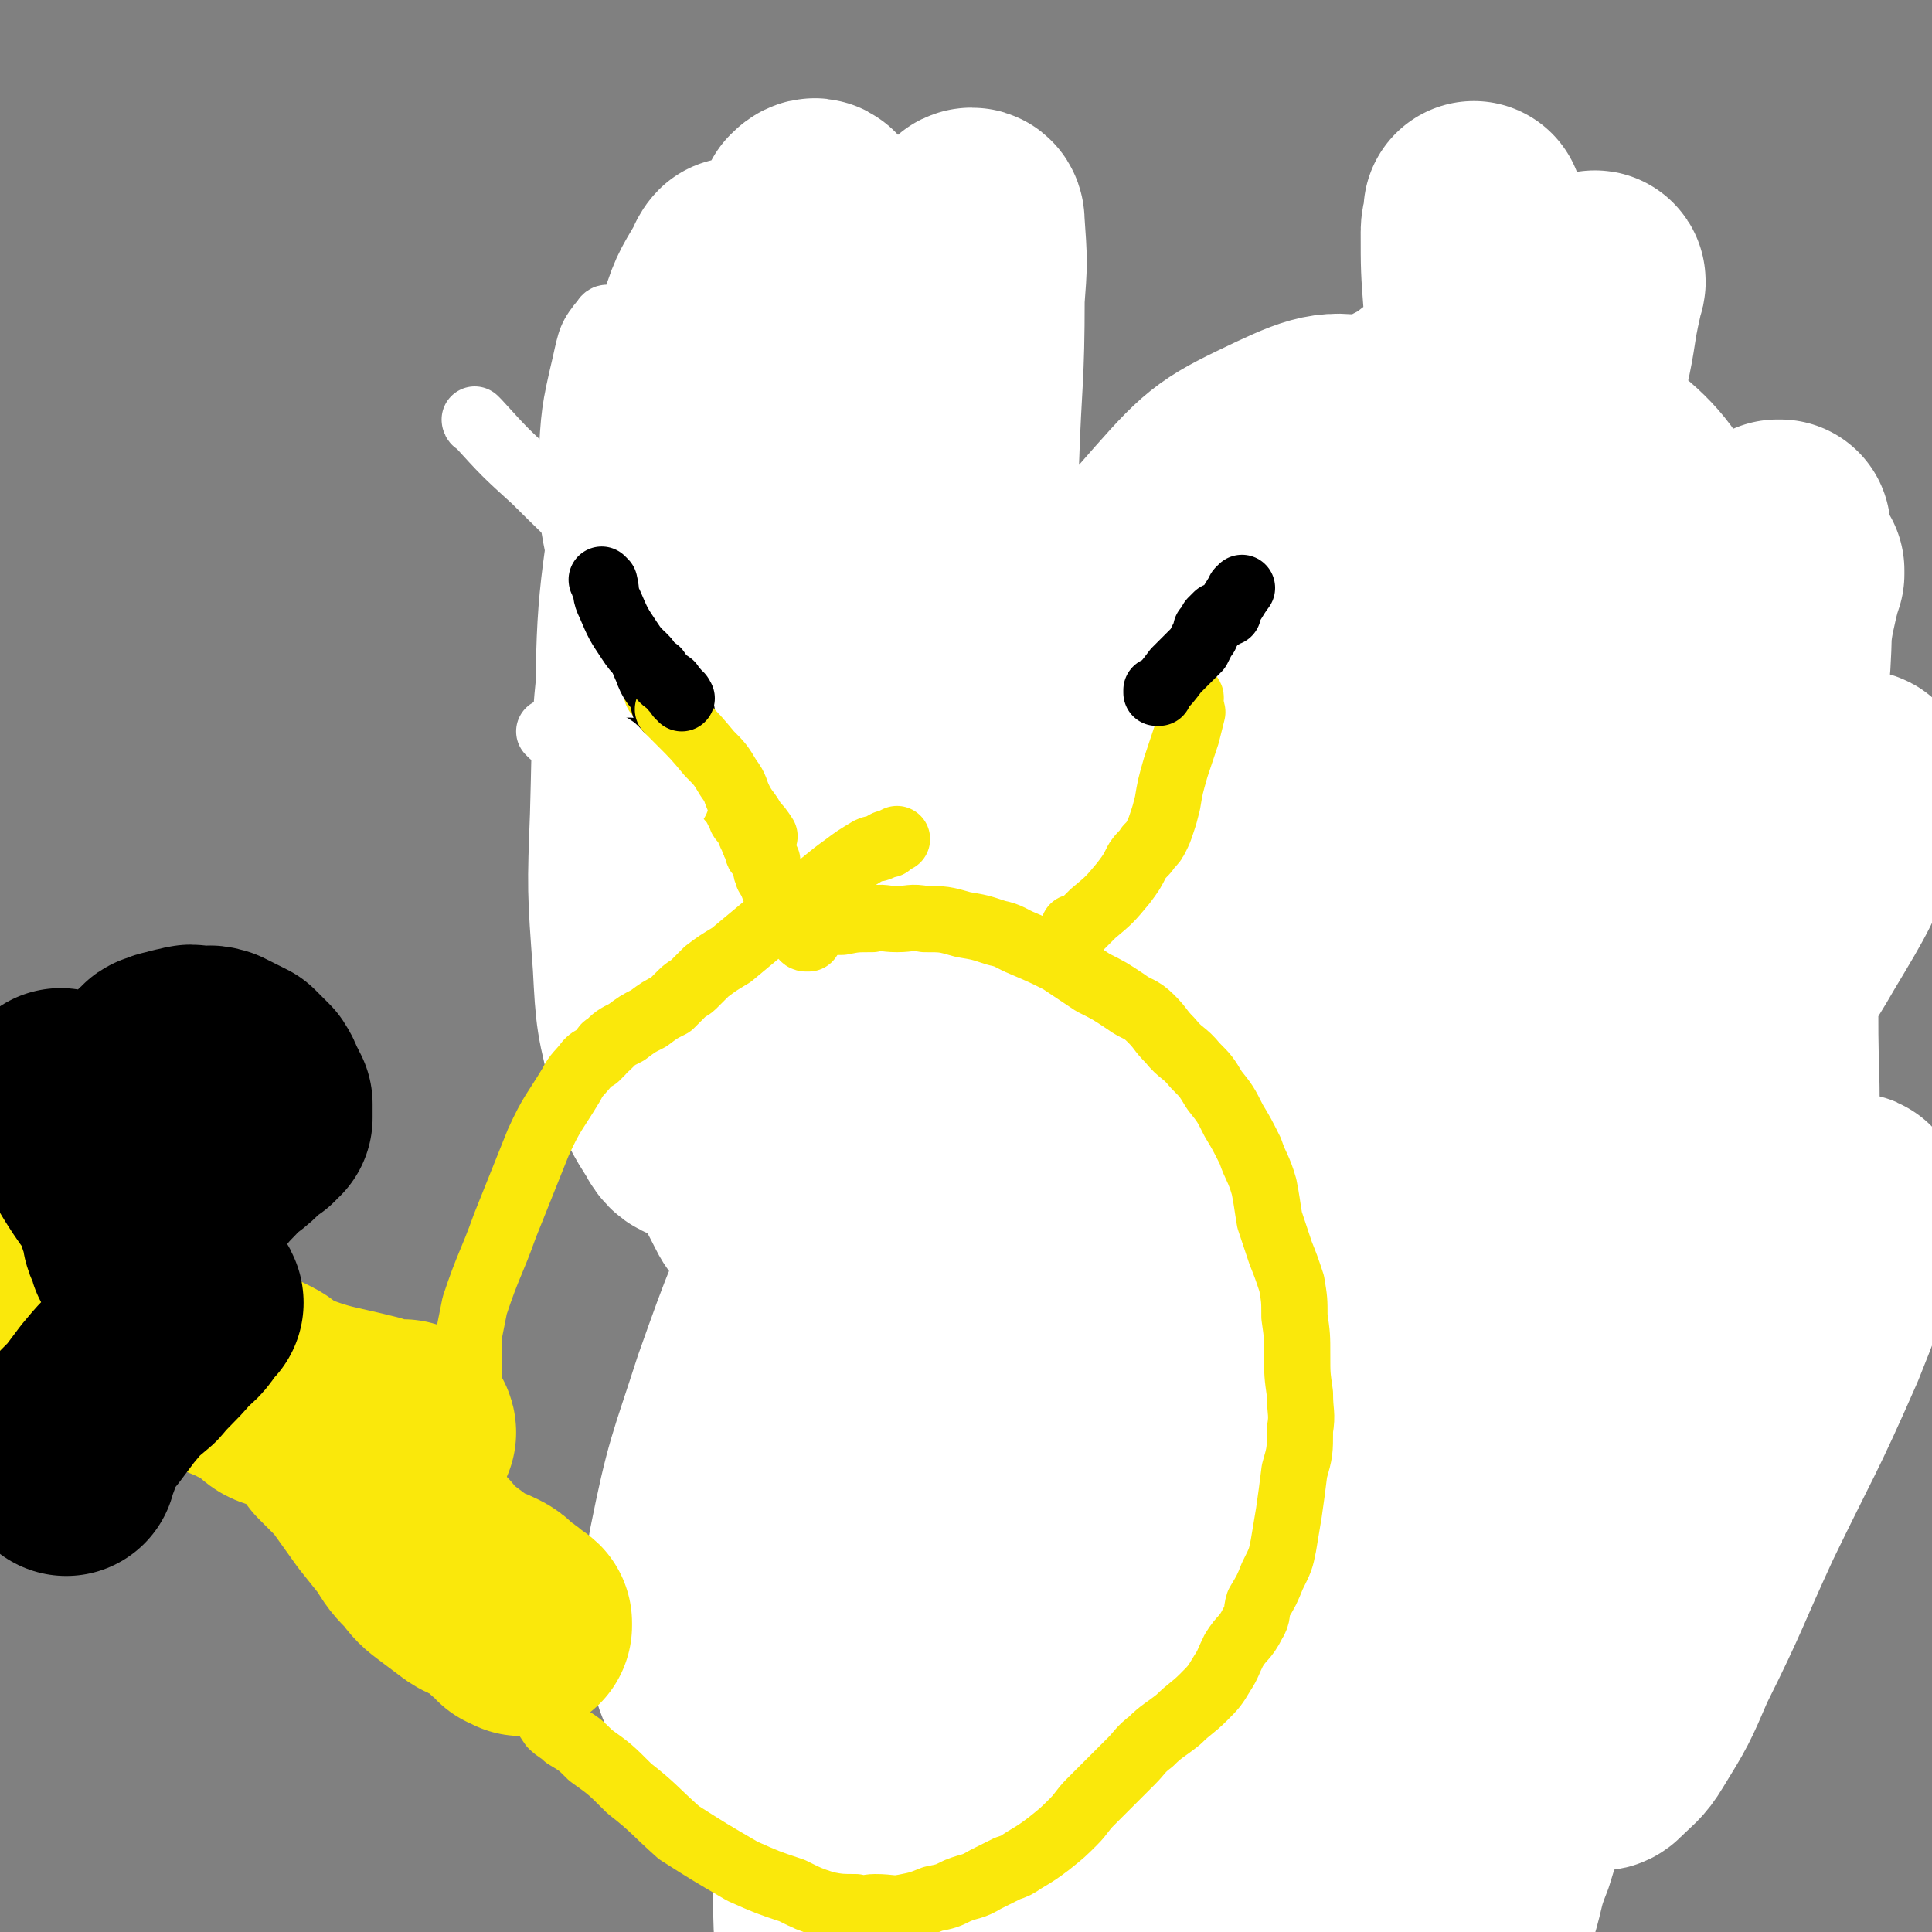 <svg viewBox='0 0 700 700' version='1.1' xmlns='http://www.w3.org/2000/svg' xmlns:xlink='http://www.w3.org/1999/xlink'><rect x="0" y="0" width="700" height="700" fill="#808080" stroke="none"/><g fill='none' stroke='#FAE80B' stroke-width='80' stroke-linecap='round' stroke-linejoin='round'><path d='M302,372c0,0 -1,-1 -1,-1 0,0 0,0 1,1 0,0 0,0 0,0 0,0 -1,-1 -1,-1 0,0 0,0 1,1 0,0 0,0 0,0 1,11 1,12 3,23 4,20 4,21 10,41 4,14 4,15 9,29 4,9 5,9 11,18 5,8 5,8 12,14 6,6 6,5 13,9 3,2 4,2 7,3 4,1 4,0 8,1 3,0 4,1 6,0 3,-3 4,-4 6,-8 6,-15 5,-16 10,-32 11,-31 11,-31 23,-62 13,-35 13,-34 27,-69 7,-20 7,-20 14,-40 4,-12 4,-12 7,-25 1,-4 4,-6 3,-9 -2,-2 -6,-2 -10,1 -19,11 -21,11 -35,27 -23,25 -24,25 -40,55 -17,31 -16,32 -26,65 -9,31 -10,31 -13,63 -3,29 -3,30 1,59 2,16 2,17 9,30 7,13 9,12 19,22 8,7 8,8 18,12 5,2 6,2 12,1 7,-2 7,-2 13,-6 9,-5 9,-6 17,-13 9,-9 9,-9 16,-19 13,-18 13,-18 23,-36 12,-20 12,-21 21,-42 12,-25 13,-24 22,-50 9,-25 9,-25 14,-51 3,-16 3,-17 2,-32 0,-6 0,-11 -5,-11 -12,-1 -16,0 -28,8 -20,12 -21,14 -37,32 -18,20 -19,20 -31,44 -12,21 -11,22 -17,45 -4,15 -3,16 -4,31 0,11 -1,11 2,21 2,8 3,8 7,16 4,7 3,8 9,12 6,5 7,5 14,7 4,2 4,1 8,2 2,0 2,0 4,1 1,0 1,0 2,0 0,0 0,0 0,0 1,0 1,0 1,0 1,-2 1,-2 1,-4 1,-9 2,-9 0,-19 -2,-15 -2,-15 -6,-30 -3,-12 -3,-12 -7,-23 -4,-9 -5,-9 -10,-18 -5,-6 -5,-7 -10,-11 -4,-3 -5,-3 -9,-3 -4,0 -5,-1 -9,2 -6,5 -6,6 -10,14 -2,4 -1,5 -3,10 0,0 0,0 0,0 '/><path d='M538,430c0,0 -1,-1 -1,-1 0,0 0,0 0,1 0,0 0,0 0,0 1,0 0,-1 0,-1 0,0 0,0 0,1 0,0 0,0 0,0 -18,30 -19,30 -35,61 -17,30 -17,30 -31,62 -9,20 -9,20 -15,42 -4,14 -4,14 -5,29 -1,8 0,8 2,17 0,5 0,5 2,9 1,4 1,4 4,6 4,3 4,4 9,5 4,1 4,1 9,0 5,0 5,0 10,-2 5,-2 5,-2 10,-5 '/><path d='M490,501c0,0 -1,-1 -1,-1 0,0 0,0 0,1 0,0 0,0 0,0 '/><path d='M560,339c0,0 -1,-1 -1,-1 0,0 0,0 0,1 0,0 0,0 0,0 1,0 0,-1 0,-1 -13,15 -14,15 -27,31 -32,39 -37,37 -63,79 -14,23 -11,25 -18,51 -7,25 -7,26 -11,52 -3,16 -3,17 -2,33 1,7 2,7 6,14 2,3 2,5 6,6 6,2 8,2 13,-1 11,-7 12,-9 21,-20 17,-23 18,-23 32,-48 18,-31 20,-31 33,-65 12,-32 11,-33 18,-67 7,-32 9,-33 10,-65 1,-27 4,-30 -5,-53 -6,-16 -10,-21 -27,-26 -23,-6 -27,-4 -53,3 -28,7 -30,8 -54,25 -22,15 -23,17 -37,40 -15,25 -15,27 -22,56 -7,27 -7,28 -6,57 0,22 -1,23 7,44 6,17 9,17 21,31 9,10 11,9 22,17 4,3 4,3 9,5 2,1 2,1 4,0 5,-4 6,-4 9,-9 7,-17 7,-18 10,-36 7,-37 4,-38 9,-75 8,-52 8,-52 19,-103 10,-45 13,-45 23,-89 6,-24 6,-24 9,-48 1,-11 3,-15 -1,-22 -2,-4 -6,-3 -11,-1 -17,9 -19,10 -33,24 -23,23 -23,23 -41,50 -23,37 -26,38 -41,79 -13,35 -13,37 -15,75 -3,59 -3,62 5,120 1,13 5,13 15,22 11,11 13,10 26,18 7,4 8,4 15,7 3,1 4,2 6,1 3,-2 3,-3 4,-7 5,-12 6,-12 9,-25 6,-27 5,-27 10,-54 7,-40 6,-41 14,-80 9,-40 10,-40 20,-79 6,-24 7,-24 13,-47 3,-11 5,-12 6,-22 0,-2 -1,-4 -3,-3 -10,6 -12,7 -21,18 -25,28 -27,27 -46,59 -21,37 -20,38 -34,79 -12,38 -15,38 -18,78 -3,57 -1,59 7,115 2,15 5,14 13,27 5,8 6,8 12,15 2,2 2,2 5,4 1,1 1,3 2,2 4,-9 4,-11 6,-22 7,-37 5,-37 13,-74 10,-47 8,-47 22,-93 15,-47 14,-48 35,-93 17,-34 21,-33 42,-65 13,-20 14,-20 28,-40 4,-6 4,-6 9,-13 1,-1 1,-1 2,-1 0,0 0,0 0,0 0,0 0,0 0,0 '/></g>
<g fill='none' stroke='#FFFFFF' stroke-width='80' stroke-linecap='round' stroke-linejoin='round'><path d='M557,341c0,0 -1,-1 -1,-1 0,0 0,0 0,1 0,0 0,0 0,0 1,0 0,-1 0,-1 0,0 0,0 0,1 -3,8 -4,8 -8,17 -17,39 -18,39 -33,79 -15,37 -15,37 -27,75 -11,41 -9,42 -19,83 -2,7 -2,7 -3,13 0,2 0,5 0,4 1,-1 1,-3 1,-7 5,-19 4,-19 10,-37 16,-48 16,-48 33,-95 18,-47 21,-46 38,-93 30,-82 48,-84 56,-164 3,-31 -12,-46 -35,-59 -15,-8 -24,4 -42,17 -24,18 -23,20 -42,45 -31,41 -32,41 -56,86 -25,49 -27,50 -42,102 -11,41 -8,42 -9,85 0,37 -1,38 7,74 4,17 6,19 17,31 4,5 8,5 14,4 9,-3 11,-5 17,-14 12,-16 12,-17 17,-37 10,-33 7,-33 13,-67 9,-52 8,-52 17,-103 9,-49 10,-48 19,-97 6,-33 7,-33 11,-67 2,-21 5,-22 1,-42 -3,-10 -5,-15 -14,-18 -13,-4 -17,-3 -32,4 -21,10 -23,11 -38,28 -23,26 -24,28 -39,59 -16,35 -16,36 -25,74 -7,34 -7,35 -7,69 1,26 2,27 9,52 4,14 5,14 13,26 4,5 4,5 9,8 2,2 3,2 5,2 2,-1 3,-3 3,-6 2,-14 0,-14 1,-28 2,-33 1,-33 4,-66 5,-44 5,-44 11,-87 5,-31 6,-30 12,-61 3,-16 2,-16 5,-32 0,0 0,-1 0,-1 1,1 1,1 0,2 -3,10 -4,9 -7,19 -9,31 -11,31 -16,63 -6,38 -6,38 -7,76 0,31 2,31 6,61 3,18 3,18 8,36 3,8 4,8 8,15 1,2 2,5 2,5 1,0 0,-3 -1,-5 -6,-19 -6,-19 -12,-38 -12,-39 -12,-39 -24,-78 -13,-42 -13,-42 -26,-84 -9,-30 -9,-30 -19,-60 -6,-17 -6,-17 -11,-34 -2,-5 -1,-5 -3,-10 -1,-1 -2,-2 -2,-1 -4,7 -5,9 -6,19 -3,23 -3,24 -3,48 -1,25 -1,25 1,51 2,26 2,26 6,52 4,19 4,19 9,37 3,7 3,7 7,14 1,3 2,6 4,5 3,-3 4,-6 5,-13 3,-24 3,-24 3,-48 1,-38 -1,-39 -1,-77 0,-43 1,-43 2,-86 1,-29 2,-29 2,-58 1,-13 1,-13 0,-27 0,-1 0,-2 -1,-2 0,0 -1,0 -1,1 -5,16 -6,16 -10,32 -9,32 -11,31 -17,64 -7,36 -7,37 -10,74 -4,41 -4,41 -4,83 0,32 1,32 4,65 2,15 4,15 7,31 2,7 2,7 4,14 0,3 0,6 1,6 0,0 1,-3 1,-5 -1,-25 -1,-25 -3,-50 -2,-45 -1,-45 -4,-90 -3,-47 -4,-47 -8,-94 -4,-40 -3,-40 -7,-80 -1,-16 0,-16 -3,-32 0,-4 0,-4 -2,-7 -1,-1 -2,-3 -3,-2 -4,4 -5,6 -7,13 -6,19 -5,20 -8,40 -7,34 -9,34 -13,69 -5,38 -5,39 -7,77 -1,33 -1,34 1,67 2,26 2,26 6,52 2,12 3,12 5,24 1,3 2,5 2,6 -1,1 -2,-1 -3,-3 -6,-12 -7,-12 -12,-25 -10,-29 -12,-29 -18,-58 -8,-42 -9,-43 -9,-86 0,-46 1,-47 8,-93 4,-28 7,-27 15,-54 3,-10 4,-10 9,-19 0,-1 1,-2 1,-2 -2,7 -2,9 -4,18 -6,24 -6,24 -12,48 -7,32 -9,32 -14,65 -5,33 -4,34 -5,68 -1,26 -1,26 1,53 1,19 1,19 6,38 2,10 3,11 8,19 2,4 3,4 6,5 2,1 4,2 5,-1 9,-18 10,-19 15,-40 11,-42 10,-43 18,-87 8,-50 10,-50 15,-101 3,-36 2,-37 -1,-73 -1,-14 -3,-13 -7,-27 -1,-3 -1,-4 -2,-6 -1,-1 -2,0 -3,1 -4,10 -4,10 -6,20 -4,20 -5,20 -6,40 -2,20 -1,21 1,41 1,18 0,19 6,35 5,13 6,15 17,23 11,7 13,7 25,8 17,2 18,3 34,-2 23,-6 23,-8 44,-21 23,-14 22,-16 44,-33 16,-12 16,-13 33,-25 12,-8 12,-6 24,-14 8,-4 7,-5 15,-10 8,-5 9,-4 17,-9 10,-6 10,-6 20,-13 7,-5 6,-5 13,-11 1,-1 1,-1 3,-3 0,0 1,-2 1,-1 0,1 -1,2 -1,4 -3,13 -2,13 -5,26 -7,26 -9,25 -15,51 -6,25 -7,26 -10,51 -3,16 -2,16 -2,33 0,7 1,7 1,14 1,2 0,2 0,4 0,0 0,1 0,1 0,-7 -1,-8 -1,-15 -2,-25 -1,-25 -3,-50 -2,-28 -2,-28 -4,-55 -2,-28 -2,-28 -4,-56 -1,-13 -1,-13 -1,-26 0,-3 1,-3 1,-6 0,-1 0,-2 0,-1 1,4 1,5 1,10 1,18 0,18 0,36 1,23 -1,23 1,46 2,22 2,22 7,43 4,18 4,18 11,34 6,13 7,13 15,25 7,10 8,9 16,18 5,4 6,4 11,8 2,2 2,2 5,3 0,1 0,1 1,1 0,0 0,0 0,0 1,-6 1,-6 2,-11 6,-20 5,-21 12,-40 7,-21 7,-21 16,-40 4,-9 5,-8 10,-16 1,-1 1,-1 2,-2 0,0 0,0 0,0 0,0 1,0 1,0 0,7 0,7 0,13 0,18 1,18 0,35 -2,24 -3,24 -6,48 -3,26 -4,26 -6,52 -1,21 -1,21 0,43 1,13 1,13 3,26 2,8 2,8 3,16 1,5 1,5 2,10 1,2 2,1 2,3 0,0 0,1 0,1 0,-4 0,-5 0,-9 -1,-18 -2,-18 -2,-36 -1,-32 0,-32 0,-64 1,-31 1,-31 2,-61 1,-18 0,-18 2,-36 1,-9 1,-9 3,-18 1,-4 1,-4 2,-7 0,-1 0,-2 0,-1 -2,6 -2,7 -4,14 -7,26 -7,27 -15,53 -10,32 -12,31 -22,64 -13,41 -14,41 -25,83 -9,34 -8,34 -15,69 -5,24 -5,24 -9,48 -4,19 -4,19 -7,37 -1,8 -1,8 -2,16 0,3 0,3 0,6 0,3 0,3 0,5 0,1 0,1 0,3 0,0 0,0 0,1 0,0 1,1 1,0 0,0 0,0 0,-1 1,-3 1,-3 1,-7 0,-14 -1,-14 1,-27 3,-30 2,-30 8,-59 10,-44 7,-46 24,-88 19,-48 22,-47 48,-91 15,-25 16,-24 34,-47 2,-2 5,-4 6,-3 1,4 1,7 -1,13 -9,22 -9,22 -21,42 -16,28 -20,26 -34,54 -18,36 -19,37 -30,75 -10,32 -7,33 -12,66 -3,24 -2,24 -3,48 0,14 0,14 0,29 0,8 0,8 1,16 1,3 1,3 2,6 1,2 0,2 1,3 0,1 1,1 1,1 0,1 0,1 0,1 1,1 2,1 3,0 5,-5 6,-5 9,-10 8,-13 8,-13 14,-27 13,-26 12,-26 24,-52 15,-31 16,-31 30,-63 6,-15 6,-15 11,-31 1,-4 1,-4 2,-9 0,-3 0,-3 0,-6 0,-2 1,-3 0,-3 -4,2 -6,2 -11,7 -16,17 -17,16 -30,36 -18,26 -17,26 -31,54 -15,30 -13,30 -27,60 -11,26 -11,26 -22,51 -6,15 -6,15 -11,30 -2,5 -1,5 -2,10 0,3 -1,3 -1,6 0,1 1,1 2,3 0,1 -1,1 -1,2 0,0 0,0 0,-1 1,-1 1,-1 2,-3 3,-10 2,-10 6,-20 6,-20 7,-20 13,-40 8,-25 8,-25 16,-51 7,-24 7,-24 15,-48 6,-19 7,-18 12,-37 3,-8 4,-9 3,-16 0,-3 -1,-5 -4,-4 -11,4 -13,4 -23,14 -21,21 -21,21 -37,46 -18,28 -17,29 -32,58 -12,24 -12,24 -22,49 -6,13 -5,13 -9,27 -2,6 -3,6 -4,13 -1,3 0,3 -1,6 0,1 0,1 0,2 0,0 0,0 0,0 0,0 0,0 0,0 -1,-1 -1,-1 -2,-3 -3,-10 -3,-10 -6,-20 -4,-14 -3,-14 -6,-29 -2,-8 -2,-8 -3,-16 -1,-2 0,-2 -1,-4 0,-1 0,-2 -1,-2 0,1 0,2 -1,2 -3,7 -4,6 -7,13 -7,15 -9,15 -13,31 -4,12 -1,13 -3,26 -1,8 -2,7 -3,15 0,5 0,5 0,11 1,1 1,1 1,3 1,1 0,1 0,2 1,0 1,0 1,-1 0,0 0,0 0,0 0,-1 0,-1 -1,-2 -2,-9 -2,-9 -4,-18 -3,-16 -3,-16 -7,-32 -4,-14 -4,-14 -8,-28 -4,-12 -4,-12 -9,-23 -2,-6 -2,-6 -5,-11 0,-1 -1,-1 -2,-2 0,0 0,0 0,0 -2,8 -2,8 -4,16 -4,20 -4,20 -6,40 -2,19 -2,19 -2,38 -1,15 -1,15 0,29 1,6 1,6 2,12 1,3 1,2 2,5 1,1 1,1 1,2 0,0 0,1 0,0 0,-6 0,-6 -1,-12 -2,-25 -3,-25 -6,-50 -4,-35 -4,-35 -7,-71 -2,-33 -1,-33 -2,-66 0,-13 1,-13 0,-27 0,-3 0,-3 -1,-6 0,-1 1,-2 0,-1 0,0 0,1 -1,2 -5,16 -6,15 -10,31 -5,23 -5,23 -9,46 -4,31 -5,31 -7,62 -1,27 0,27 2,54 1,15 2,15 5,30 1,6 1,6 3,11 0,3 1,2 2,5 0,1 1,3 1,2 -1,0 -2,-1 -3,-3 -5,-14 -6,-14 -10,-29 -8,-30 -11,-30 -14,-60 -4,-45 -4,-46 0,-91 3,-35 2,-36 14,-69 8,-23 12,-22 25,-43 1,-2 3,-4 3,-3 1,0 0,3 -1,5 -6,18 -7,18 -13,35 -11,32 -13,31 -22,64 -10,33 -9,34 -16,68 -5,29 -5,29 -9,58 -1,15 -1,15 -2,30 -1,6 0,6 -1,13 0,2 0,3 -1,5 0,0 -1,0 -1,0 -2,-7 -3,-7 -3,-14 -2,-28 -2,-28 -1,-56 1,-42 1,-42 6,-84 4,-37 6,-36 13,-73 6,-32 5,-32 13,-63 4,-19 4,-19 10,-38 2,-7 3,-7 6,-14 3,-6 4,-6 7,-12 2,-4 2,-4 3,-9 0,-2 0,-2 0,-5 1,-1 0,-2 0,-3 0,-1 0,-1 0,-1 0,0 0,0 0,0 -4,3 -5,2 -8,7 -14,14 -15,13 -27,29 -15,22 -15,23 -28,47 -14,28 -14,28 -25,59 -9,28 -10,28 -16,58 -2,15 -2,16 0,31 1,12 1,13 7,23 5,11 6,10 15,18 8,7 8,6 17,11 4,3 4,3 9,5 3,2 3,2 5,2 2,1 2,1 4,0 1,0 2,1 2,0 1,-2 1,-3 1,-5 -1,-12 -3,-12 -3,-24 -1,-40 -4,-40 1,-80 7,-60 5,-62 22,-119 15,-49 18,-49 42,-95 22,-42 25,-41 50,-82 4,-6 4,-6 8,-12 6,-10 5,-11 11,-21 6,-13 6,-13 13,-26 2,-3 2,-3 4,-6 '/></g>
<g fill='none' stroke='#FAE80B' stroke-width='24' stroke-linecap='round' stroke-linejoin='round'><path d='M212,196c0,0 -1,-1 -1,-1 143,112 144,113 288,226 '/></g>
<g fill='none' stroke='#FFFFFF' stroke-width='24' stroke-linecap='round' stroke-linejoin='round'><path d='M173,153c0,0 -1,-1 -1,-1 0,0 0,1 1,1 0,0 0,0 0,0 0,0 -1,-1 -1,-1 0,0 0,1 1,1 0,0 0,0 0,0 10,11 10,11 21,21 17,17 18,17 35,34 10,10 10,11 20,21 12,12 12,12 25,24 13,12 14,11 28,23 14,13 13,13 28,26 15,15 16,14 31,29 15,14 14,14 28,29 2,2 2,2 4,5 '/><path d='M401,386c0,0 -1,-1 -1,-1 0,0 0,0 0,1 0,0 0,0 0,0 1,0 0,-1 0,-1 0,0 1,1 0,1 -5,-11 -5,-11 -10,-22 -19,-40 -18,-40 -36,-80 -7,-16 -6,-16 -13,-32 -3,-5 -3,-4 -7,-9 -1,-2 -1,-2 -3,-3 -2,-1 -2,-1 -4,-2 -1,0 -1,-1 -2,0 -2,2 -2,2 -3,5 -1,11 -2,12 -1,23 3,19 2,20 9,38 9,23 9,23 22,45 14,23 15,23 32,44 14,18 13,19 29,33 13,12 14,12 29,21 9,5 10,5 19,9 5,2 5,2 9,3 4,1 4,1 7,2 1,0 1,0 3,1 1,0 1,0 2,0 0,-1 1,-1 0,-2 -2,-6 -2,-6 -5,-12 -11,-21 -11,-21 -23,-41 -21,-36 -22,-35 -44,-70 -28,-43 -26,-45 -56,-87 -26,-36 -27,-36 -57,-69 -19,-22 -19,-22 -41,-42 -11,-9 -11,-9 -23,-17 -5,-3 -5,-3 -10,-5 -2,-1 -3,-3 -4,-1 -5,6 -5,7 -7,16 -4,17 -4,18 -5,36 0,19 0,19 4,38 5,25 5,26 15,50 12,26 12,26 28,49 14,21 14,22 33,39 18,16 19,15 40,26 18,9 19,8 38,14 16,5 16,4 32,8 14,4 14,3 28,6 16,3 16,3 31,6 13,3 13,2 26,5 14,3 14,4 28,7 8,2 8,2 17,4 4,1 4,2 9,2 3,1 3,0 6,1 2,0 2,0 3,0 0,0 0,0 0,0 1,0 0,0 0,-1 0,0 0,0 0,0 -4,-2 -4,-2 -8,-4 -8,-7 -8,-7 -17,-13 -12,-10 -12,-10 -24,-19 -11,-10 -11,-10 -22,-20 -14,-11 -13,-12 -28,-22 -17,-11 -17,-12 -35,-20 -16,-7 -17,-6 -33,-11 -14,-5 -15,-4 -29,-9 -12,-4 -12,-4 -23,-9 -11,-5 -11,-5 -21,-11 -11,-6 -10,-6 -20,-12 -8,-6 -8,-6 -16,-11 -3,-3 -3,-3 -7,-5 -2,-3 -2,-3 -5,-6 -1,-1 -1,0 -3,-1 0,-1 0,-1 0,-2 -1,-1 -1,-1 -1,-1 0,0 0,0 0,0 0,0 -1,-1 -1,-1 1,1 2,2 3,3 9,4 10,3 17,8 13,9 13,9 25,20 16,13 16,14 31,28 17,15 17,16 33,31 14,12 14,12 28,23 15,11 15,11 30,21 14,9 14,10 28,19 10,6 11,6 21,12 8,5 8,6 16,11 7,5 7,5 15,9 5,4 5,4 10,7 2,2 3,1 5,3 1,1 1,1 2,2 0,1 1,0 1,1 0,0 0,0 0,0 1,0 0,-1 0,-1 0,0 0,0 0,1 0,0 0,0 0,0 -2,-2 -2,-2 -5,-3 -4,-2 -4,-2 -8,-4 -5,-4 -5,-4 -11,-9 -7,-6 -7,-6 -13,-12 -5,-6 -5,-7 -9,-12 -4,-4 -4,-4 -7,-8 -3,-3 -3,-4 -6,-7 -1,-1 -2,-1 -3,-3 -2,-2 -2,-2 -5,-4 -4,-5 -4,-5 -8,-10 -4,-4 -4,-4 -8,-8 -3,-3 -3,-3 -5,-5 0,-1 0,-1 -1,-2 0,-1 0,-1 -1,-2 0,-1 0,-1 -1,-1 0,0 0,0 0,0 1,0 0,-1 0,-1 0,0 0,0 0,1 1,0 1,0 2,1 2,1 2,1 4,2 4,3 4,3 7,6 7,4 7,4 13,9 6,6 6,6 12,12 4,5 4,5 8,9 3,3 3,3 5,6 2,1 2,1 4,2 1,1 1,1 2,2 0,1 0,1 0,2 0,0 0,0 0,0 1,0 0,-1 0,-1 0,0 0,0 0,1 0,0 0,0 0,0 -2,-3 -2,-3 -4,-5 -5,-7 -5,-7 -11,-14 -7,-8 -7,-8 -15,-15 -3,-3 -3,-3 -6,-5 -4,-2 -4,-2 -8,-4 -7,-3 -7,-3 -14,-6 -9,-4 -9,-3 -18,-8 -9,-6 -9,-6 -18,-13 -7,-6 -6,-7 -13,-13 -3,-2 -3,-2 -6,-4 -1,-2 -1,-3 -3,-4 -2,-3 -2,-2 -4,-4 -3,-5 -3,-5 -7,-9 -3,-4 -3,-4 -6,-8 -2,-2 -2,-2 -3,-4 -1,-1 0,-1 0,-1 0,0 0,0 0,0 0,0 -1,-1 -1,-1 0,0 0,0 1,1 0,0 0,0 1,1 3,3 3,3 6,7 2,3 2,3 5,6 1,1 2,1 2,2 0,1 0,2 -1,3 -2,2 -2,2 -6,2 -8,1 -9,1 -17,-1 -14,-3 -15,-2 -26,-8 -11,-6 -11,-7 -20,-16 -10,-10 -10,-10 -19,-21 -6,-7 -6,-7 -12,-15 -2,-4 -1,-4 -3,-8 -1,-3 -2,-2 -3,-5 -1,-2 -1,-2 -2,-4 -1,-2 -1,-2 -2,-4 0,-1 1,-1 1,-3 0,-1 -1,-1 -1,-2 0,-1 1,-1 1,-2 0,0 0,1 0,1 0,0 0,0 1,0 2,0 2,-1 4,0 4,2 3,3 7,6 9,7 10,7 19,14 13,10 13,10 26,21 11,9 10,9 21,18 11,9 11,9 22,18 6,4 5,5 11,9 4,3 4,2 8,5 1,1 1,1 2,2 1,0 1,0 1,0 0,0 0,0 0,0 1,0 1,0 0,-1 -1,0 -1,0 -1,0 -3,-2 -3,-2 -5,-4 -4,-3 -4,-3 -8,-7 -10,-9 -11,-9 -21,-19 -14,-14 -14,-14 -26,-30 -12,-13 -11,-14 -22,-28 -4,-6 -4,-6 -10,-12 -1,-1 -2,-1 -4,-2 -4,-1 -4,-1 -7,-3 -5,-2 -4,-2 -9,-5 -4,-2 -4,-2 -8,-3 -4,-2 -3,-3 -8,-4 -4,-1 -4,0 -8,-1 -2,0 -2,0 -3,0 '/></g>
<g fill='none' stroke='#FAE80B' stroke-width='24' stroke-linecap='round' stroke-linejoin='round'><path d='M239,252c0,0 -1,-1 -1,-1 0,0 0,0 1,1 0,0 0,0 0,0 0,0 -1,-1 -1,-1 0,0 0,0 1,1 0,0 0,0 0,0 0,0 -1,-1 -1,-1 0,0 0,0 1,1 0,0 0,0 0,0 0,0 -1,-1 -1,-1 0,0 0,0 1,1 0,0 0,0 0,0 0,0 -1,-1 -1,-1 0,0 0,0 1,1 0,0 0,0 0,0 0,0 -1,-1 -1,-1 0,0 0,0 1,1 0,0 0,0 0,0 0,0 -1,-1 -1,-1 0,0 0,0 1,1 0,0 0,0 0,0 0,0 -1,-1 -1,-1 0,0 0,0 1,1 0,0 0,0 0,0 0,0 -1,-1 -1,-1 0,0 0,0 1,1 0,0 0,0 0,0 0,0 -1,-1 -1,-1 0,0 0,0 1,1 0,0 0,0 0,0 0,0 -1,-1 -1,-1 0,0 0,0 1,1 0,0 0,0 0,0 0,0 -1,-1 -1,-1 0,0 0,0 1,1 0,0 0,0 0,0 0,0 -1,-1 -1,-1 0,0 0,0 1,1 0,0 0,0 0,0 0,0 -1,-1 -1,-1 0,0 0,0 1,1 0,0 0,0 0,0 0,0 -1,-1 -1,-1 0,0 0,0 1,1 0,0 0,0 0,0 0,0 -1,-1 -1,-1 0,0 0,0 1,1 0,0 0,0 0,0 0,0 -1,-1 -1,-1 0,0 1,1 1,1 3,3 3,3 5,6 2,4 2,4 5,8 1,2 2,2 3,4 2,2 2,2 3,4 2,2 2,2 3,5 2,2 1,2 3,4 1,2 1,2 2,4 1,2 1,2 3,4 1,2 1,2 2,4 1,1 0,1 1,2 1,1 1,1 2,2 1,1 0,2 1,3 0,1 1,1 1,2 0,1 0,1 1,2 0,1 0,1 1,2 0,0 -1,1 0,1 0,0 0,0 1,1 0,0 0,0 1,1 0,0 0,0 0,0 0,0 -1,-1 -1,-1 0,0 0,1 1,2 0,0 0,0 0,0 0,0 0,0 0,0 0,0 0,-1 1,0 0,0 0,0 0,1 0,0 0,0 0,0 0,0 0,0 0,1 0,1 -1,1 0,2 0,2 1,2 2,3 0,2 0,2 1,4 2,2 2,2 3,4 1,2 1,2 2,3 1,1 1,1 1,2 1,1 1,1 2,2 0,1 0,1 1,2 0,1 0,1 1,2 0,0 -1,0 0,1 0,0 0,0 0,0 0,0 0,0 1,0 0,0 0,0 0,1 0,0 0,0 0,0 0,0 -1,-1 -1,-1 0,0 0,0 1,1 0,0 0,0 0,0 0,0 -1,-1 -1,-1 0,0 0,0 1,1 0,0 0,0 0,0 0,0 -1,-1 -1,-1 0,0 0,0 1,1 0,0 0,0 0,0 0,0 -1,-1 -1,-1 0,0 0,1 1,1 0,0 0,0 1,0 0,-1 0,-1 0,-1 0,0 0,0 0,0 '/></g>
<g fill='none' stroke='#000000' stroke-width='24' stroke-linecap='round' stroke-linejoin='round'><path d='M234,239c0,0 -1,-1 -1,-1 0,0 0,0 1,1 0,0 0,0 0,0 0,0 -1,-1 -1,-1 0,0 0,0 1,1 0,0 0,0 0,0 0,0 -1,-1 -1,-1 0,0 0,0 1,1 0,0 0,0 0,0 0,0 -1,-1 -1,-1 0,0 0,0 1,1 0,0 0,0 0,0 0,0 -1,-1 -1,-1 0,0 0,0 1,1 0,0 0,0 0,0 0,0 -1,-1 -1,-1 0,2 1,3 2,6 2,5 3,4 6,9 0,1 0,1 0,2 0,0 -1,0 0,1 0,0 0,0 1,1 0,0 0,0 0,0 0,0 -1,-1 -1,-1 0,0 1,0 2,1 0,0 0,0 0,0 0,0 0,0 1,1 0,0 0,0 0,0 0,0 0,0 1,0 0,0 0,0 1,0 0,0 0,0 0,0 '/><path d='M229,273c0,0 -1,-1 -1,-1 0,0 0,0 1,1 0,0 0,0 0,0 0,0 -1,-1 -1,-1 0,0 0,0 1,1 0,0 0,0 0,0 0,0 -1,-1 -1,-1 0,0 0,0 1,1 0,0 0,0 0,0 0,0 -1,-1 -1,-1 0,0 0,0 1,1 '/><path d='M247,258c0,0 -1,-1 -1,-1 0,0 0,0 1,1 0,0 0,0 0,0 0,0 -1,-1 -1,-1 0,0 0,0 1,1 0,0 0,0 0,0 0,0 -1,-1 -1,-1 0,0 0,0 1,1 '/><path d='M243,258c0,0 -1,-1 -1,-1 0,0 0,0 1,1 0,0 0,0 0,0 0,0 -1,-1 -1,-1 0,0 0,0 1,1 0,0 0,0 0,0 '/></g>
<g fill='none' stroke='#FFFFFF' stroke-width='24' stroke-linecap='round' stroke-linejoin='round'><path d='M200,266c0,0 -1,-1 -1,-1 0,0 0,0 1,1 0,0 0,0 0,0 0,0 -1,-1 -1,-1 0,0 0,0 1,1 0,0 0,0 0,0 5,0 5,0 11,1 5,1 5,1 9,3 3,1 3,2 5,4 4,3 3,3 7,6 3,2 3,2 6,4 2,1 2,2 4,4 1,1 1,1 3,2 '/></g>
<g fill='none' stroke='#FAE80B' stroke-width='24' stroke-linecap='round' stroke-linejoin='round'><path d='M243,258c0,0 -1,-1 -1,-1 0,0 0,0 1,1 0,0 0,0 0,0 0,0 -1,-1 -1,-1 0,0 0,0 1,1 0,0 0,0 0,0 0,0 -1,-1 -1,-1 0,0 0,0 1,1 1,1 1,1 3,3 6,6 6,6 11,12 4,4 4,4 7,9 3,4 2,4 4,8 2,4 3,4 5,8 2,2 2,2 4,5 0,0 0,0 0,0 '/><path d='M300,334c0,0 -1,-1 -1,-1 0,0 0,0 1,1 0,0 0,0 0,0 0,0 -1,-1 -1,-1 0,0 0,0 1,1 0,0 0,0 0,0 0,0 -1,-1 -1,-1 0,0 0,0 1,1 0,0 0,0 0,0 0,0 -1,-1 -1,-1 0,0 0,1 1,1 2,0 2,0 5,0 5,-1 5,-1 11,-1 4,-1 4,0 9,0 5,0 5,-1 10,0 7,0 7,0 14,2 6,1 6,1 12,3 5,1 5,2 10,4 7,3 7,3 13,6 6,4 6,4 12,8 6,3 6,3 12,7 4,3 5,2 9,6 4,4 3,4 7,8 4,5 5,4 9,9 4,4 4,4 7,9 4,5 4,5 7,11 3,5 3,5 6,11 2,6 3,6 5,13 1,5 1,6 2,12 2,6 2,6 4,12 2,5 2,5 4,11 1,6 1,6 1,12 1,7 1,7 1,14 0,7 0,7 1,14 0,7 1,7 0,13 0,8 0,8 -2,15 -1,8 -1,8 -2,15 -1,6 -1,6 -2,12 -1,5 -1,5 -4,11 -2,5 -2,5 -5,10 -1,3 0,4 -2,7 -3,6 -4,5 -7,10 -2,4 -2,5 -4,8 -3,5 -3,5 -7,9 -4,4 -5,4 -9,8 -5,4 -6,4 -10,8 -4,3 -4,4 -7,7 -3,3 -3,3 -7,7 -4,4 -4,4 -8,8 -3,3 -3,4 -6,7 -4,4 -4,4 -9,8 -4,3 -4,3 -9,6 -3,2 -3,2 -6,3 -4,2 -4,2 -8,4 -5,3 -5,2 -10,4 -4,2 -4,2 -9,3 -5,2 -5,2 -10,3 -5,1 -5,0 -11,0 -3,0 -3,1 -7,0 -5,0 -6,0 -11,-1 -6,-2 -6,-2 -12,-5 -9,-3 -9,-3 -18,-7 -12,-7 -12,-7 -23,-14 -9,-8 -9,-9 -18,-16 -7,-7 -7,-7 -14,-12 -4,-4 -4,-4 -9,-7 -2,-2 -3,-2 -5,-4 -4,-6 -4,-6 -7,-13 -7,-17 -9,-17 -14,-35 -6,-22 -6,-22 -9,-46 -2,-17 0,-17 0,-34 0,-4 0,-4 0,-8 0,-2 0,-2 0,-3 0,-1 -1,-1 0,-3 1,-5 1,-5 2,-10 5,-15 6,-15 11,-29 6,-15 6,-15 12,-30 5,-11 6,-11 12,-21 2,-4 3,-4 6,-8 1,-1 1,-1 3,-2 1,-1 1,-1 2,-2 1,-1 1,-2 2,-2 3,-3 3,-3 7,-5 4,-3 4,-3 8,-5 4,-3 4,-3 8,-5 2,-2 2,-2 4,-4 2,-2 3,-2 4,-3 3,-3 3,-3 5,-5 4,-3 4,-3 9,-6 6,-5 6,-5 12,-10 8,-6 8,-6 16,-12 7,-5 6,-5 13,-10 4,-3 4,-3 9,-6 2,-1 2,0 4,-1 1,-1 1,-1 2,-1 0,-1 0,0 1,0 1,-1 1,-1 3,-2 0,0 0,0 0,0 '/><path d='M390,337c0,0 -1,-1 -1,-1 0,0 0,0 0,1 0,0 0,0 0,0 1,0 0,-1 0,-1 0,0 0,0 0,1 0,0 0,0 0,0 1,0 0,-1 0,-1 0,0 0,0 0,1 0,0 0,0 0,0 1,0 0,-1 0,-1 0,0 0,1 0,1 1,0 1,0 1,0 3,-3 3,-3 6,-6 6,-5 6,-5 11,-11 3,-4 3,-4 5,-8 2,-3 3,-3 4,-5 2,-2 2,-2 3,-4 1,-2 1,-2 2,-5 1,-3 1,-3 2,-7 1,-6 1,-6 3,-13 2,-6 2,-6 4,-12 1,-4 1,-4 2,-8 0,-1 -1,-1 -1,-3 0,-1 0,-1 0,-1 0,-1 0,-1 0,-1 0,0 0,0 0,0 1,0 0,-1 0,-1 0,0 0,0 0,1 0,0 0,0 0,0 1,0 0,-1 0,-1 0,0 0,0 0,1 0,0 0,0 0,0 1,0 0,-1 0,-1 0,0 0,0 -1,1 0,0 0,0 0,0 '/></g>
<g fill='none' stroke='#000000' stroke-width='24' stroke-linecap='round' stroke-linejoin='round'><path d='M420,251c0,0 -1,-1 -1,-1 0,0 0,0 0,1 0,0 0,0 0,0 1,0 0,-1 0,-1 0,0 0,0 0,1 0,0 0,0 0,0 1,0 0,-1 0,-1 0,0 0,0 0,1 0,0 0,0 0,0 1,0 0,0 0,-1 0,0 1,0 1,0 3,-3 3,-3 6,-7 4,-4 4,-4 8,-8 1,-2 1,-2 2,-4 1,-1 1,-1 1,-3 1,0 1,0 1,-1 1,-1 1,-1 1,-2 1,-1 1,-1 2,-2 1,0 1,0 2,0 0,-1 0,-1 1,-1 0,0 -1,0 -1,0 1,0 1,0 2,0 0,0 -1,0 -1,0 0,0 0,0 0,0 3,-4 3,-5 6,-9 0,0 -1,1 -1,1 '/><path d='M219,211c0,0 -1,-1 -1,-1 0,0 0,1 1,1 0,0 0,0 0,0 0,0 -1,-1 -1,-1 0,0 0,1 1,1 0,0 0,0 0,0 0,0 -1,-1 -1,-1 0,0 0,1 1,1 0,0 0,0 0,0 1,4 0,4 2,8 3,7 3,7 7,13 2,3 2,3 5,6 2,2 2,3 5,5 2,3 2,3 5,5 1,2 2,2 3,4 1,0 0,0 1,1 '/></g>
<g fill='none' stroke='#FAE80B' stroke-width='80' stroke-linecap='round' stroke-linejoin='round'><path d='M123,523c0,0 -1,-1 -1,-1 0,0 1,0 1,1 0,0 0,0 0,0 0,0 -1,-1 -1,-1 0,0 1,0 1,1 0,0 0,0 0,0 0,0 -1,-1 -1,-1 3,3 4,4 8,8 5,7 5,7 10,14 4,5 4,5 8,10 3,5 3,5 7,9 3,4 3,4 7,7 4,3 4,3 8,6 3,2 3,1 7,3 2,1 2,1 4,3 1,1 1,1 2,2 0,0 0,1 1,1 0,0 0,-1 1,0 0,0 0,0 1,1 0,0 0,0 1,1 0,0 -1,1 0,1 0,0 1,-1 2,0 0,0 0,0 0,1 0,0 0,0 0,0 0,0 -1,-1 -1,-1 0,0 0,0 1,1 0,0 0,0 0,0 0,0 -1,-1 -1,-1 0,0 0,0 1,1 0,0 0,0 0,0 '/><path d='M147,519c0,0 -1,-1 -1,-1 0,0 1,0 1,1 0,0 0,0 0,0 0,0 -1,-1 -1,-1 0,0 1,0 1,1 0,0 0,0 0,0 -7,-2 -7,-1 -13,-3 -16,-4 -16,-3 -32,-9 -4,-1 -3,-3 -7,-5 -4,-2 -4,-2 -8,-4 -5,-2 -5,-2 -10,-5 -5,-2 -5,-3 -9,-5 -4,-2 -4,-2 -8,-3 -6,-3 -6,-3 -12,-6 -4,-2 -4,-2 -9,-5 -3,-2 -3,-2 -6,-4 -3,-2 -3,-2 -6,-3 -3,-2 -2,-2 -5,-3 -2,-1 -2,-1 -4,-2 -1,-1 -1,-1 -2,-1 -1,-1 -1,-1 -2,-2 -1,-1 -1,-1 -1,-1 -1,-2 -1,-2 -2,-3 0,-1 0,-1 0,-2 -1,-3 -1,-2 -2,-5 0,0 0,0 0,0 '/></g>
<g fill='none' stroke='#000000' stroke-width='80' stroke-linecap='round' stroke-linejoin='round'><path d='M23,399c0,0 -1,-1 -1,-1 12,19 12,23 26,40 2,3 4,0 8,0 1,0 1,0 3,0 2,-1 2,-1 4,-2 3,-2 3,-2 5,-5 5,-5 5,-6 10,-11 4,-5 5,-4 10,-9 2,-2 2,-2 5,-4 0,-1 0,-1 1,-2 0,0 1,0 1,0 0,-1 0,-1 0,-1 0,-1 0,-1 0,-2 0,0 0,0 0,-1 0,0 0,0 0,-1 -1,-1 -1,-1 -1,-2 -2,-3 -1,-3 -3,-6 -2,-2 -3,-3 -5,-5 -4,-2 -4,-2 -8,-4 -3,-1 -3,0 -6,0 -3,-1 -3,-1 -5,0 -2,0 -2,0 -4,1 -2,0 -2,0 -3,1 -2,0 -2,0 -3,2 -1,0 -1,0 -2,2 -1,1 -1,2 -2,3 -1,3 -2,3 -3,5 -1,2 -1,2 -2,4 0,2 0,2 -1,3 0,1 0,1 -1,2 0,2 -1,2 -1,3 0,2 0,2 0,4 0,2 0,2 0,5 0,2 0,2 0,4 0,2 0,2 0,4 0,1 0,1 0,3 0,2 1,2 1,4 0,2 0,2 0,5 0,2 0,2 1,3 0,2 1,2 1,3 0,2 0,2 0,3 0,1 1,0 1,1 1,1 0,2 1,3 0,2 0,2 1,3 1,1 1,1 2,2 1,1 1,1 1,2 1,1 1,1 1,2 1,1 0,1 1,2 1,1 1,1 2,2 1,1 1,1 2,2 1,0 2,0 3,1 1,0 1,1 2,2 1,0 1,0 2,1 0,0 0,0 1,1 0,0 0,0 1,1 0,0 0,0 1,0 0,0 0,0 0,0 0,0 0,0 0,0 0,0 0,-1 -1,-1 0,1 0,2 -1,3 -3,5 -3,4 -7,8 -5,6 -6,6 -11,12 -6,5 -6,5 -11,11 -3,4 -3,4 -6,8 -2,2 -2,2 -4,4 -1,1 -1,1 -2,3 -1,3 0,3 -1,5 -1,3 -1,3 -2,5 0,0 0,0 0,1 '/></g>
</svg>